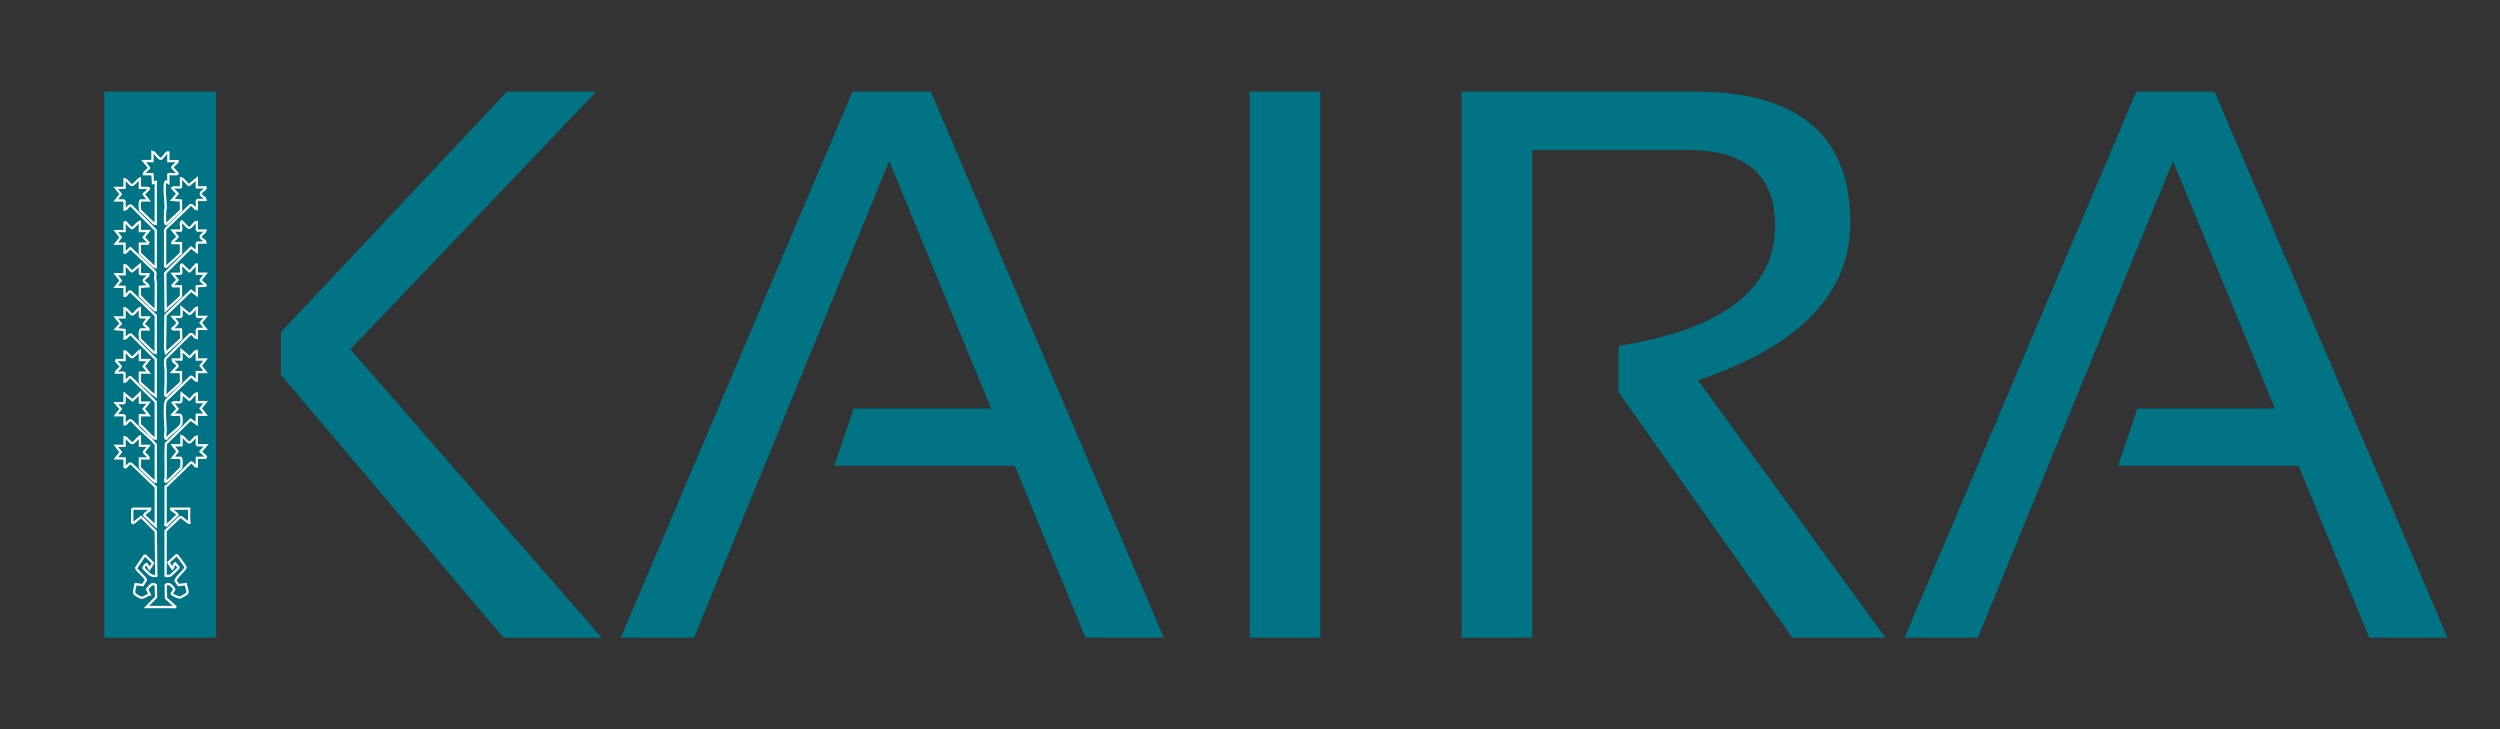 <svg xmlns="http://www.w3.org/2000/svg" id="katman_1" data-name="katman 1" viewBox="0 0 3245.33 946.67"><rect x="0" y="0" width="3245.33" height="946.67" fill="#333333" stroke="none"/><defs><style>      .cls-1 {        fill: #007384;      }      .cls-2, .cls-3 {        fill: none;      }      .cls-3 {        stroke: #fff;        stroke-miterlimit: 10;        stroke-width: 3px;      }    </style></defs><rect class="cls-2" width="3245.33" height="946.67"></rect><g><path class="cls-1" d="M774.1,118.91l-319.23,334.59,326.17,374.25h-127.39l-288.99-341.04v-55.52L658.11,118.91h115.99Z"></path><path class="cls-1" d="M901,827.76h-95.17L1106.71,118.91h101.62l302.37,708.84h-101.62l-91.7-223.06h-234.46l25.28-74.35h178.45l-132.35-321.21-253.3,618.63Z"></path><path class="cls-1" d="M1713.94,118.91v708.84h-91.7V118.91h91.7Z"></path><path class="cls-1" d="M1897.34,827.76V118.91h302.37c134.83,0,202.24,56.68,202.24,170.02,0,92.2-65.93,160.44-197.78,204.72l243.39,334.1h-120.95l-225.54-318.73v-59.98c135.49-21.48,203.23-73.53,203.23-156.14,0-65.43-37.67-98.15-113.02-98.15h-202.24v633h-91.7Z"></path><path class="cls-1" d="M2567.52,827.76h-95.17l300.89-708.84h101.62l302.37,708.84h-101.62l-91.7-223.06h-234.46l25.28-74.35h178.45l-132.35-321.21-253.3,618.63Z"></path><path class="cls-1" d="M280.52,118.91v708.84h-145.19V118.91h145.19Z"></path></g><path class="cls-3" d="M197.91,198.1v11h-11.36l7.05,8.77c-.28,1.61-7.09,5.65-7.05,8.26h11.36l.71,11.35,3.54-1.41v54.62s-2.52-.67-2.52-.67l-17.71-17.07c-.32-3.86-1.36-9.55.7-12.76h10.3l-6.42-8.16,6.78-6.73c.7-.39-.64-1.42-.72-1.42h-11.01v-12.06c-3.92,1.99-5.95,7.19-10.31,8.48-2.55-.2-6.4-7.44-9.57-7.77v11.35h-11.36l6.42,8.16-6.42,8.16h10.3l1.07,1.06v11c3.16-.13,5.38-6.79,8.51-5.34l31.97,31.95v47.88l-2.29-.76-18.31-17.33v-12.41h10.3l.72-1.42-6.07-6.74,6.42-8.16h-11.36v-12.06c-3.92,1.41-6.24,6.08-9.69,8.39-1.91.4-7.25-6.65-8.77-8.04l-1.42.72v11h-11.36l6.42,8.16-6.42,8.16h11.36v12.06c2.08.31,6.63-6.37,7.46-6.37l29.49,27.99c5.27,5.41,2.57,5.85,2.76,11.37.06,1.69.75,3.24.8,4.94.33,12.16-.3,24.4-.03,36.56-1.23.32-1.42-.51-2.13-1.06-2.22-1.71-5.29-4.7-7.46-6.71-3.78-3.51-7.36-7.37-10.99-11.03v-11.7l11.36-.72c-.31-2.92-6.42-5.02-6.42-7.44,0-2.17,6.41-5.45,6.42-8.16h-10.3l-1.07-1.06v-11l-10.2,8.46c-1.72-.3-6.85-8.36-9.68-8.46v12.06h-11.36l6.42,8.16-6.42,8.16h11.36v12.06c2.67.31,5.34-7.18,7.82-6.06l32.65,31.24v48.59l-2.52-.68-17.71-17.07c-.32-3.86-1.36-9.55.7-12.76h10.3c-.08-2.79-6.42-4.82-6.42-7.45l6.42-8.16h-10.3l-1.07-1.06v-11c-3.8,1.35-5.79,6.67-9.71,8.41-2.04.17-7.26-8.25-10.17-8.41v12.06h-11.36l6.42,8.16-6.4,7.09,11.35,1.06v11.35c3.16-.13,5.38-6.79,8.51-5.34l31.97,31.95v47.88l-7.11-5.31c-1.19-2.28-13.48-11.85-13.48-12.78v-12.41h11.36l-6.42-8.16,6.42-8.16h-11.36v-12.06c-3.94,1.98-5.7,7.07-10.31,8.52-2.23.01-6.62-7.62-9.57-7.81v11.35h-10.3l-.72,1.42,6.07,6.74c-.97,3.68-5.66,4.65-6.42,8.16h10.3l1.07,1.06v11c2.55-.17,5.47-7.27,7.81-6.07l32.67,31.96v47.88c-1.47.14-2.5-.95-3.56-1.76-5.66-4.33-11.03-11.91-17.03-16.33v-12.41h11.36l-6.42-8.16,6.42-8.16h-11.36v-12.06l-9.68,9.17-10.2-8.46v11l-1.07,1.06h-10.3l6.42,7.45-6.42,8.16h10.3l1.07,1.06v11c3.16-.13,5.38-6.79,8.51-5.34,1.59.73,9.2,9.35,11.37,11.38,6.93,6.5,14.6,12.47,20.6,19.85v48.59c-1.24.31-1.42-.51-2.13-1.06-2.38-1.82-5.82-5.23-8.17-7.42-1.43-1.33-10.28-9.59-10.28-10.32v-11.7h11.36c.36-3.31-6.06-5.75-6.29-8.28l6.29-8.03h-11.36v-12.06c-2.58,1.19-7.36,8.33-9.62,8.55-3.1.3-6.84-7.38-10.26-7.84v11.35h-11.36l6.42,8.16-6.42,8.16h11.36v11l1.42.72c1.98-1.36,4.46-6.21,7.09-5l31.97,30.53v50.72l-14.83-13.97c-.81-3.06,7.76-5.26,7.73-8.73h-22.37l-1.07,1.06v17.03l1.42.72,10.2-8.12,18.9,18.76.73,57.8c-7.89,1.76-11.43-5.58-16.72-9.92-.4-.88,2.97-5.99,4.28-5.69l3.55,6.38,4.65-7.44-9.75-9.47h-1.55s-10.73,15.87-10.73,15.87c1.33,4.01,12.74,12.4,12.73,15.59l-3.98,6.67-9.42-1.3c-.13,3.8-3.57,10.29-.79,13.11.52.53,6.42,4.04,7.11,4.26,4.22,1.34,8.05-3.27,12.1-3.96l-3.44-6.63c3.25-3.3,5.82-9.55,11.28-5.66l.37,15.88-12.47,12.73h35.86c.28,0,.66,1.41,1.76-.35l-12.3-11.16-.37-17.11c4.12-3.98,9.04,1.87,11.14,5.69.16,1.95-4.05,4.19-3.12,5.93.82,1.54,9.17,5.13,11.06,4.66.68-.17,8.15-4.6,8.51-5.03,2.2-2.64-1.37-9.11-1.47-12.34l-9.42,1.27-4.05-5.99c2.95-6.33,9.66-10.82,13.43-16.87-.09-.91-9.43-13.96-10.56-15.02-.5-.47-.79-1.22-1.68-1.02l-10.22,9.52,5.16,8.15c1.81-2.21.71-5.35,3.55-7.07l4.27,4.95c.34.44.03.79-.17,1.21-.3.64-9.5,9.5-10.15,9.78-1.55.68-3.37.13-4.94.78l-1.45-.77v-58.17l18.96-18.01c2.19-.57,10.62,9.14,12.28,7.72.28-.77-.71-1.55-.71-1.77v-16.67h-23.43c-.43,1.66.39,1.19.9,1.63,1.24,1.07,7.86,5.3,7.59,6.48l-14.54,13.88-1.68-1.06c-.02-.27.63-.52.63-.71v-49.3c0-.09,1.16-.1,1.76-.69,10.32-10.07,20.95-19.78,30.91-30.21,2.19-1.12,5.13,5.51,7.81,5.36v-11.35h11.01c.11,0,1.23-1.07,1.06-1.4l-7.12-6.75,7.13-8.16h-11.01l-1.07-1.06v-10.29c-3.18.35-6.99,7.56-9.57,7.77-2.24.19-7.25-7.61-10.31-8.48v12.06h-11.36l6.29,8.03-6.29,8.28h10.3c2.06,3.21,1.01,8.9.7,12.76-5.98,5.41-11.87,12.39-18.09,17.4-4.18,3.37-2.17-3.11-2.1-4.94.48-14.52-.73-29.13.34-43.64l32.04-31.26,8.07,5.71v-12.06h11.36l-6.42-8.16,6.42-8.16h-11.36v-11.35c-2.84.1-7.97,8.16-9.68,8.46l-10.19-8.46c-.37,2.58.84,9.41-.89,11.18s-7.74-1-10.48.89l6.34,8.05-7.05,7.54c2.73.92,9.25-1.06,11.03.7,1.44,1.42,1.36,8.81.9,10.86-1.05,4.66-16.21,14.85-19.39,19.65-1.31.22-.88-.11-1.22-.86-1.17-2.61.22-7.11.14-10.11-.28-10.87-1.64-22.44-.71-33.38.17-1.96.62-3.72,1.42-5.49l31.99-30.7c2.19-1.12,5.13,5.51,7.81,5.36v-11.35h11.36l-6.29-8.28,6.29-8.03h-11.36v-11.35c-2.62,0-8.15,8.23-9.58,8.34l-10.31-9.05v12.06h-11.36c.15,4.36,5.78,4.75,6.28,8.77l-6.99,7.55h11.36v10.29c0,.28.45.69.27,1.61-.86,4.2-15.85,14.37-18.72,18.98-.61.73-1.39.31-1.81-.35-.45-.7.39-14.3.4-16.72.02-5.13.02-10.38,0-15.61-.03-5.13-1.89-10.71.16-16.1l31.79-31.42c3.13-1.44,5.35,5.21,8.51,5.34v-11l1.07-1.06h10.3l-6.34-8.06,6.34-7.55h-10.3l-1.07-1.06v-11c-3.14.69-6.47,8.12-9.71,8.41l-10.17-8.41v11l-1.07,1.06h-10.3l6.34,7.55c.21,1.25-5.14,6.47-6.71,7.34-.7.39.64,1.43.72,1.43h10.3l.37,12.04-19.89,18.46-1.11-6.71.57-42.05,33.2-32.08,7.46,5.65v-11.35l11.36-.71c1.52-1.35-6.41-5.17-6.41-7.44l6.42-8.16h-11.36v-12.06c-1.62-.53-1.29.61-1.54.81-1.71,1.29-6.77,8.13-8.14,8.37l-9.84-9.16c-2.95,1.59,1.01,12.05-1.42,12.05h-10.3l6.22,8.17-6.58,6.73.72,1.42h10.3v13.12l-19.88,18.09-.53-48.42,33.55-33.15,7.46,5.66v-11l1.07-1.06h10.3c-.14-2.87-6.29-4.67-6.38-7.43-.09-2.99,5.94-5.24,6.38-8.18h-10.3l-1.07-1.06v-10.29c-3.83.08-6.51,7.89-10.32,7.79-1.83-.05-7.24-7.11-9.21-8.49-2.82,3.39.41,8.32-1.07,12.05h-10.65l6.34,8.06c-.28,1.61-7.09,5.65-7.05,8.26h11.36v13.12l-19.18,17.75-1.41-.72v-46.82c0-.18.74-1.95.95-2.25l31.73-30.41c3.13-1.44,5.35,5.21,8.51,5.34v-11l1.07-1.06h10.3c-.43-4.23-8.39-5.37-5.71-9.62,1.51-2.41,6.02-3.83,5.71-6.7h-11.36v-11.35l-10.2,8.46c-1.77-.31-7.45-9-10.39-9.17v12.06c-1.84.72-11.39-1.08-11.35,1.06l6.91,7.08-6.93,8.16,11.36.72v12.77l-18.45,17.39c-.61.73-1.39.3-1.81-.35-.74-1.17-.37-12.78-.36-15.3,0-1.87.81-3.61.8-5.64-.05-9.47-2.38-22.68-.78-31.93.14-.83.39-1.26,1.07-1.75l3.2,2.11v-11.35c1.74-.96,12.11,1.24,12.06-1.06l-6.97-7.69c.1-2.31,6.94-5.6,6.98-8.27h-12.07v-11.35c-1.26-.18-1.56-.04-2.46.74-1.46,1.26-5.52,7.33-7.23,7.66-2.56.5-7.4-7.24-9.49-8.77l-1.42.72Z"></path></svg>